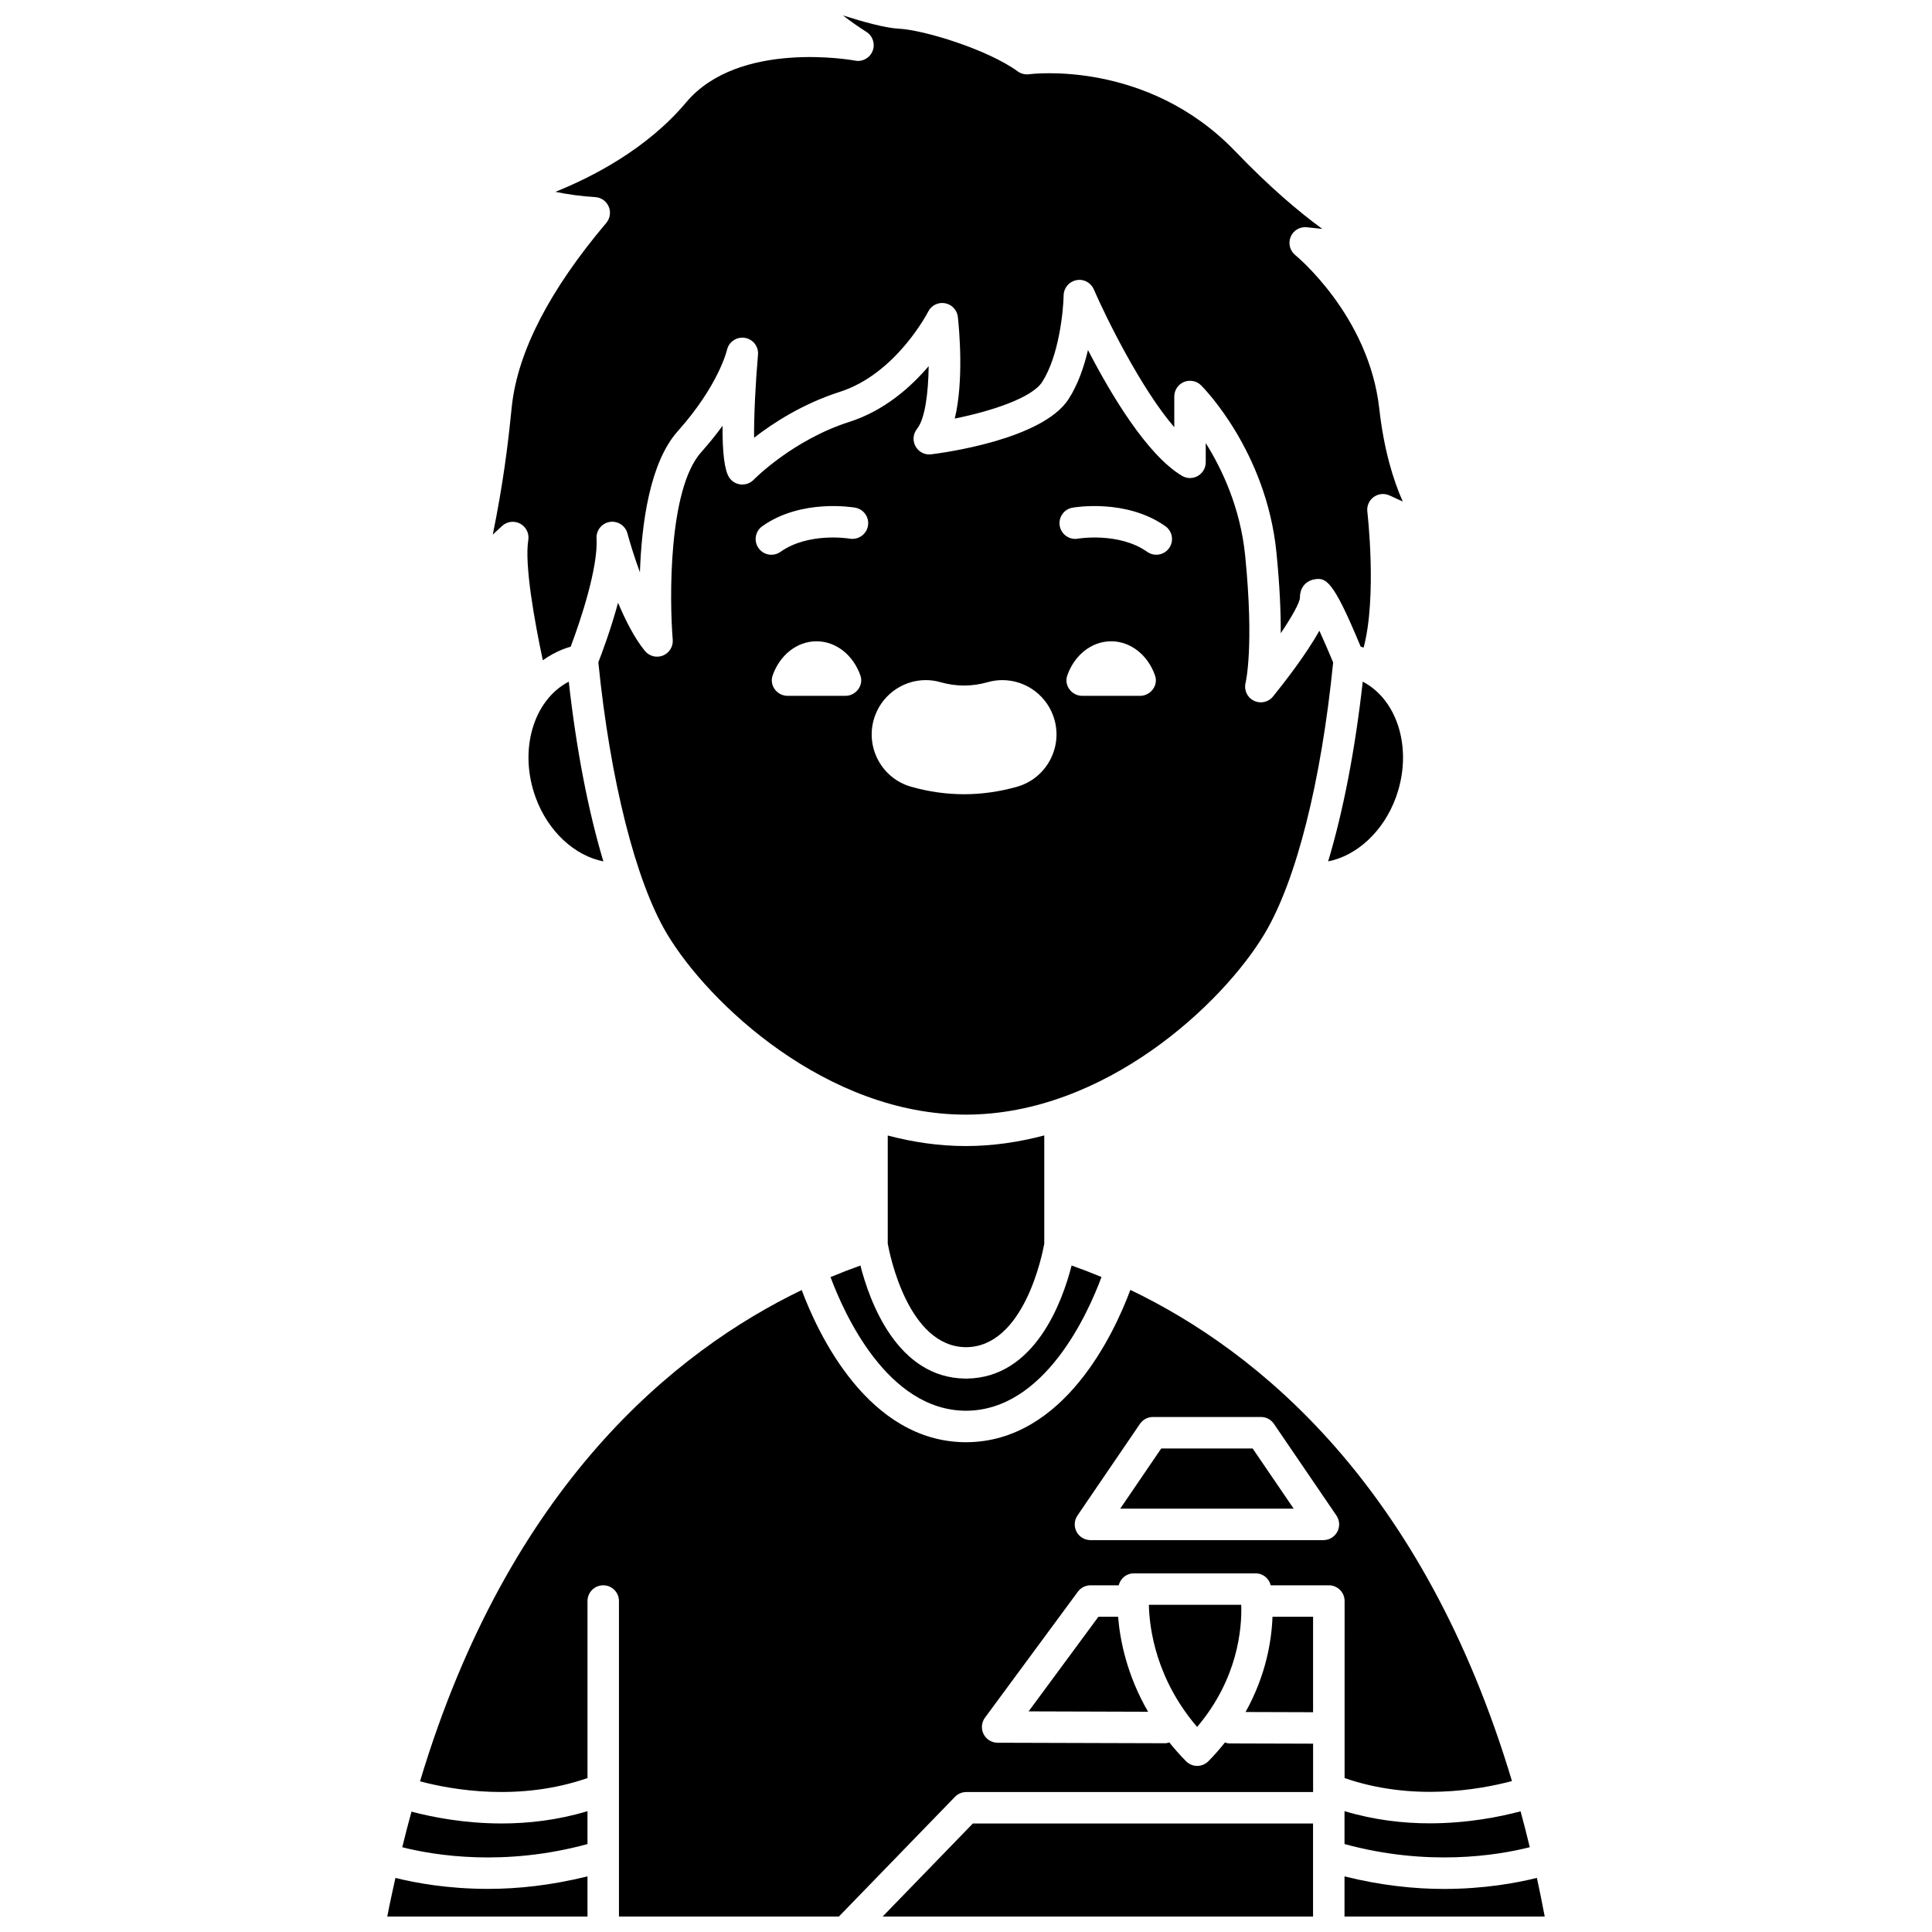 <?xml version="1.0" encoding="UTF-8"?>
<!-- Uploaded to: SVG Repo, www.svgrepo.com, Generator: SVG Repo Mixer Tools -->
<svg width="800px" height="800px" version="1.1" viewBox="144 144 512 512" xmlns="http://www.w3.org/2000/svg">
 <defs>
  <clipPath id="e">
   <path d="m274 148.09h242v170.91h-242z"/>
  </clipPath>
  <clipPath id="d">
   <path d="m246 641h54v10.902h-54z"/>
  </clipPath>
  <clipPath id="c">
   <path d="m500 641h54v10.902h-54z"/>
  </clipPath>
  <clipPath id="b">
   <path d="m255 485h290v166.9h-290z"/>
  </clipPath>
  <clipPath id="a">
   <path d="m377 627h115v24.902h-115z"/>
  </clipPath>
 </defs>
 <path d="m513.91 355.36c4.586-12.543 0.605-25.84-8.77-30.715-2.016 18.07-5.176 34.34-9.168 47.629 7.586-1.492 14.645-7.898 17.938-16.914z"/>
 <path d="m285.96 355.36c3.289 9.016 10.352 15.422 17.941 16.918-3.992-13.289-7.152-29.559-9.172-47.633-9.375 4.887-13.352 18.176-8.77 30.715z"/>
 <path d="m479.15 391.41c8.387-14.074 14.98-40.227 18.148-71.852-1.172-2.828-2.465-5.824-3.648-8.406-3.562 6.356-9.246 13.664-12.285 17.426-0.812 1.004-2.012 1.547-3.238 1.547-0.641 0-1.293-0.145-1.891-0.453-1.754-0.891-2.641-2.887-2.133-4.789 0.016-0.066 2.293-9.465-0.121-33.617-1.27-12.73-6.156-23.008-10.449-29.848v5.098c0 1.496-0.805 2.879-2.109 3.621-1.309 0.75-2.906 0.73-4.195-0.047-9.289-5.539-18.859-21.633-24.902-33.324-1.039 4.414-2.644 9.117-5.129 12.977-6.934 10.781-33.426 14.289-36.422 14.656-1.703 0.223-3.32-0.629-4.148-2.113-0.82-1.477-0.668-3.312 0.391-4.629 2.144-2.68 3-9.559 3.09-16.625-4.742 5.566-11.77 11.816-21.027 14.773-15.023 4.805-25.258 15.227-25.359 15.336-0.871 0.898-2.094 1.344-3.344 1.254-1.246-0.105-2.379-0.762-3.09-1.789-1.254-1.824-1.855-6.438-1.809-13.766-1.605 2.207-3.477 4.555-5.656 6.992-8.762 9.801-8.414 39.184-7.543 49.68 0.152 1.82-0.895 3.527-2.59 4.211-1.691 0.691-3.625 0.195-4.785-1.223-2.715-3.316-5.133-8.062-7.117-12.766-1.922 7.098-4.309 13.438-5.223 15.781 3.133 31.207 9.898 58.039 18.152 71.898 11.051 18.547 42.336 47.977 79.219 47.977 36.879-0.012 68.164-29.438 79.215-47.98zm-111.11-63.004h-15.316c-2.781 0-4.891-2.742-3.973-5.383 1.852-5.316 6.359-9.074 11.633-9.074 5.273 0 9.781 3.754 11.633 9.074 0.918 2.637-1.195 5.383-3.977 5.383zm1.16-41.656c-0.109-0.023-10.898-1.801-18.367 3.496-0.73 0.52-1.57 0.77-2.406 0.77-1.305 0-2.594-0.609-3.402-1.758-1.328-1.875-0.891-4.477 0.988-5.809 10.348-7.34 24.055-5.008 24.629-4.91 2.266 0.402 3.777 2.562 3.375 4.828-0.398 2.262-2.574 3.762-4.816 3.383zm44.367 65.734c-4.633 1.316-9.371 1.992-14.074 1.992-4.711 0-9.449-0.672-14.078-1.996-7.586-2.164-12.016-10.133-9.867-17.762 1.73-6.168 7.398-10.484 13.785-10.484 1.344 0 2.676 0.188 3.949 0.562 4.113 1.168 8.312 1.172 12.461-0.012 1.273-0.363 2.59-0.547 3.91-0.547 6.398 0 12.07 4.316 13.797 10.508 2.137 7.609-2.301 15.566-9.883 17.738zm32.559-24.078h-15.32c-2.781 0-4.891-2.742-3.973-5.383 1.852-5.316 6.359-9.074 11.633-9.074 5.273 0 9.781 3.754 11.633 9.074 0.922 2.637-1.195 5.383-3.973 5.383zm7.699-39.152c-0.809 1.145-2.098 1.758-3.402 1.758-0.832 0-1.676-0.25-2.406-0.77-7.465-5.293-18.25-3.512-18.363-3.496-2.242 0.41-4.422-1.129-4.812-3.387-0.395-2.262 1.109-4.422 3.371-4.816 0.57-0.105 14.277-2.434 24.625 4.91 1.879 1.324 2.316 3.926 0.988 5.801z"/>
 <g clip-path="url(#e)">
  <path d="m281.86 282.78c1.566 0.844 2.426 2.59 2.141 4.344-1.055 6.438 1.668 21.656 3.852 31.855 1.598-1.145 3.328-2.117 5.199-2.863 0.691-0.277 1.41-0.52 2.18-0.738 2.613-6.859 7.312-21.051 6.859-28.699-0.125-2.133 1.383-4.016 3.496-4.359 2.121-0.336 4.141 0.973 4.691 3.043 0.578 2.172 1.754 6.07 3.309 10.312 0.441-12.906 2.609-29.109 10.027-37.41 10.852-12.145 13.016-21.422 13.035-21.508 0.48-2.144 2.531-3.555 4.711-3.227 2.172 0.336 3.711 2.285 3.516 4.469-0.664 7.566-1.086 16.215-1.035 22.004 5.027-3.898 12.902-9.02 22.695-12.148 14.977-4.789 23.359-21.105 23.441-21.27 0.824-1.645 2.629-2.555 4.465-2.227 1.82 0.328 3.203 1.812 3.402 3.648 0.359 3.301 1.617 16.887-0.824 26.918 9.625-1.934 20.441-5.465 23.172-9.703 4.461-6.926 5.613-18.914 5.68-22.949 0.035-1.961 1.43-3.633 3.352-4.016 1.953-0.414 3.852 0.625 4.637 2.418 3.387 7.777 12.574 26.363 21.336 36.547v-8.145c0-1.684 1.012-3.203 2.57-3.852 1.559-0.633 3.352-0.285 4.539 0.898 0.707 0.703 17.293 17.543 19.965 44.297 0.891 8.914 1.168 15.961 1.145 21.398 2.965-4.406 4.945-7.961 5.07-9.336 0-3.988 3.031-4.785 3.633-4.906 3.242-0.637 5.07-0.102 12.469 17.785 0.273 0.074 0.527 0.172 0.793 0.254 3.59-13.578 1.004-35.785 0.977-36.031-0.18-1.492 0.461-2.977 1.68-3.863 1.227-0.891 2.82-1.051 4.191-0.426l3.516 1.613c-2.57-5.801-5.008-13.816-6.223-24.629-2.754-24.664-22.055-40.512-22.25-40.664-1.441-1.164-1.941-3.137-1.234-4.844 0.707-1.703 2.422-2.742 4.293-2.547l4.094 0.441c-6.312-4.602-14.059-11.18-23.051-20.551-23.504-24.473-54.312-20.488-54.625-20.438-1.07 0.137-2.172-0.121-3.039-0.758-7.871-5.734-24.672-10.949-31.465-11.309-3.555-0.18-9.367-1.766-14.855-3.519 1.938 1.492 4.066 3 6.219 4.363 1.688 1.07 2.379 3.191 1.641 5.055-0.734 1.859-2.691 2.949-4.66 2.555-0.309-0.055-30.715-5.66-44.773 11.09-10.367 12.359-24.938 19.793-34.633 23.684 3.156 0.664 6.894 1.184 10.543 1.398 1.574 0.09 2.965 1.066 3.586 2.516 0.621 1.449 0.371 3.125-0.645 4.328-14.965 17.707-23.375 33.961-25 48.32l-0.215 2.016c-0.484 4.766-1.492 14.672-3.953 27.652-0.289 1.535-0.598 3.066-0.91 4.602l2.465-2.277c1.305-1.211 3.234-1.457 4.809-0.613z"/>
 </g>
 <path d="m400 501.02c15.375-0.07 20.23-24.598 20.742-27.43v-28.691c-6.684 1.77-13.637 2.816-20.805 2.816-7.121 0-14.031-1.039-20.676-2.789v28.652c0.508 2.812 5.41 27.367 20.738 27.441z"/>
 <path d="m364.1 482.44c3.527 9.512 15.027 35.367 35.902 35.422 20.883-0.055 32.391-25.941 35.906-35.441-2.734-1.137-5.379-2.152-7.922-3.047-2.422 9.496-9.707 29.781-27.812 29.965-0.039 0-0.066 0.02-0.105 0.02-0.02 0-0.043-0.004-0.066-0.004-0.02 0-0.043 0.004-0.066 0.004-0.039 0-0.066-0.02-0.105-0.02-18.102-0.184-25.387-20.457-27.812-29.961-2.519 0.898-5.168 1.914-7.918 3.062z"/>
 <path d="m500.31 623.97v8.723c22.027 6 40.398 3.043 49.098 0.836-0.781-3.234-1.594-6.402-2.438-9.512-5.426 1.449-14.016 3.184-24.074 3.184-7.016 0.004-14.734-0.867-22.586-3.231z"/>
 <g clip-path="url(#d)">
  <path d="m248.79 641.67c-0.738 3.394-1.504 6.758-2.16 10.23h53.059v-10.648c-9.543 2.383-18.477 3.32-26.277 3.32-10.637 0.008-19.211-1.559-24.621-2.902z"/>
 </g>
 <g clip-path="url(#c)">
  <path d="m551.29 641.66c-5.398 1.348-14 2.93-24.684 2.93-7.793 0-16.738-0.938-26.297-3.328v10.648h53.059c-0.652-3.496-1.352-6.894-2.078-10.25z"/>
 </g>
 <path d="m435.09 572.46-18.496 25.074 31.656 0.098c-5.617-9.719-7.441-18.941-7.941-25.172z"/>
 <g clip-path="url(#b)">
  <path d="m500.31 615.2c17.965 6.219 35.641 3.129 44.375 0.801-23.391-78.066-67.074-113.84-101.13-130.16-4.258 11.43-17.559 40.238-43.453 40.363-0.012 0-0.02 0.008-0.035 0.008-0.02 0-0.043-0.004-0.066-0.004-0.02 0-0.043 0.004-0.066 0.004-0.012 0-0.02-0.008-0.035-0.008-25.867-0.125-39.164-28.863-43.441-40.324-33.391 16.078-77.602 51.703-101.15 130.19 8.738 2.32 26.398 5.375 44.383-0.863v-46.918c0-2.305 1.863-4.168 4.168-4.168 2.305 0 4.168 1.863 4.168 4.168v49.934 0.004 33.676h58.281l30.77-31.727c0.785-0.809 1.863-1.266 2.992-1.266h91.914v-0.68-0.004-12.133l-22.164-0.066c-0.43 0-0.816-0.125-1.203-0.246-1.336 1.668-2.766 3.328-4.391 4.969-0.785 0.785-1.848 1.23-2.957 1.23-1.113 0-2.172-0.441-2.953-1.23-1.633-1.645-3.078-3.312-4.434-4.988-0.355 0.098-0.699 0.215-1.082 0.215h-0.012l-44.418-0.133c-1.57-0.004-3.004-0.891-3.715-2.297-0.703-1.398-0.562-3.078 0.371-4.348l24.621-33.387c0.785-1.066 2.031-1.691 3.356-1.691h7.465c0.461-1.824 2.055-3.168 3.981-3.168h32.309c1.922 0 3.543 1.328 4.004 3.168h15.402c2.305 0 4.168 1.863 4.168 4.168l-0.004 46.914zm-1.902-65.273c-0.723 1.363-2.137 2.219-3.684 2.219h-61.742c-1.547 0-2.965-0.855-3.684-2.219-0.727-1.367-0.629-3.019 0.242-4.297l16.559-24.293c0.781-1.137 2.062-1.82 3.441-1.82h28.625c1.379 0 2.668 0.68 3.441 1.82l16.562 24.293c0.867 1.277 0.965 2.93 0.238 4.297z"/>
 </g>
 <path d="m461.25 601.66c10.855-12.805 11.895-26.203 11.691-32.367h-24.48c0.141 6.289 1.879 19.621 12.789 32.367z"/>
 <path d="m253.05 624.1c-0.848 3.109-1.68 6.238-2.449 9.438 8.715 2.203 27.094 5.152 49.086-0.836v-8.723c-7.906 2.383-15.672 3.258-22.711 3.258-9.992 0-18.516-1.703-23.926-3.137z"/>
 <g clip-path="url(#a)">
  <path d="m377.91 651.9h114.06v-24.656h-90.152z"/>
 </g>
 <path d="m451.74 527.86-10.875 15.957h45.98l-10.883-15.957z"/>
 <path d="m474.08 597.7 17.898 0.055v-25.301h-10.754c-0.223 6.285-1.707 15.527-7.144 25.246z"/>
</svg>